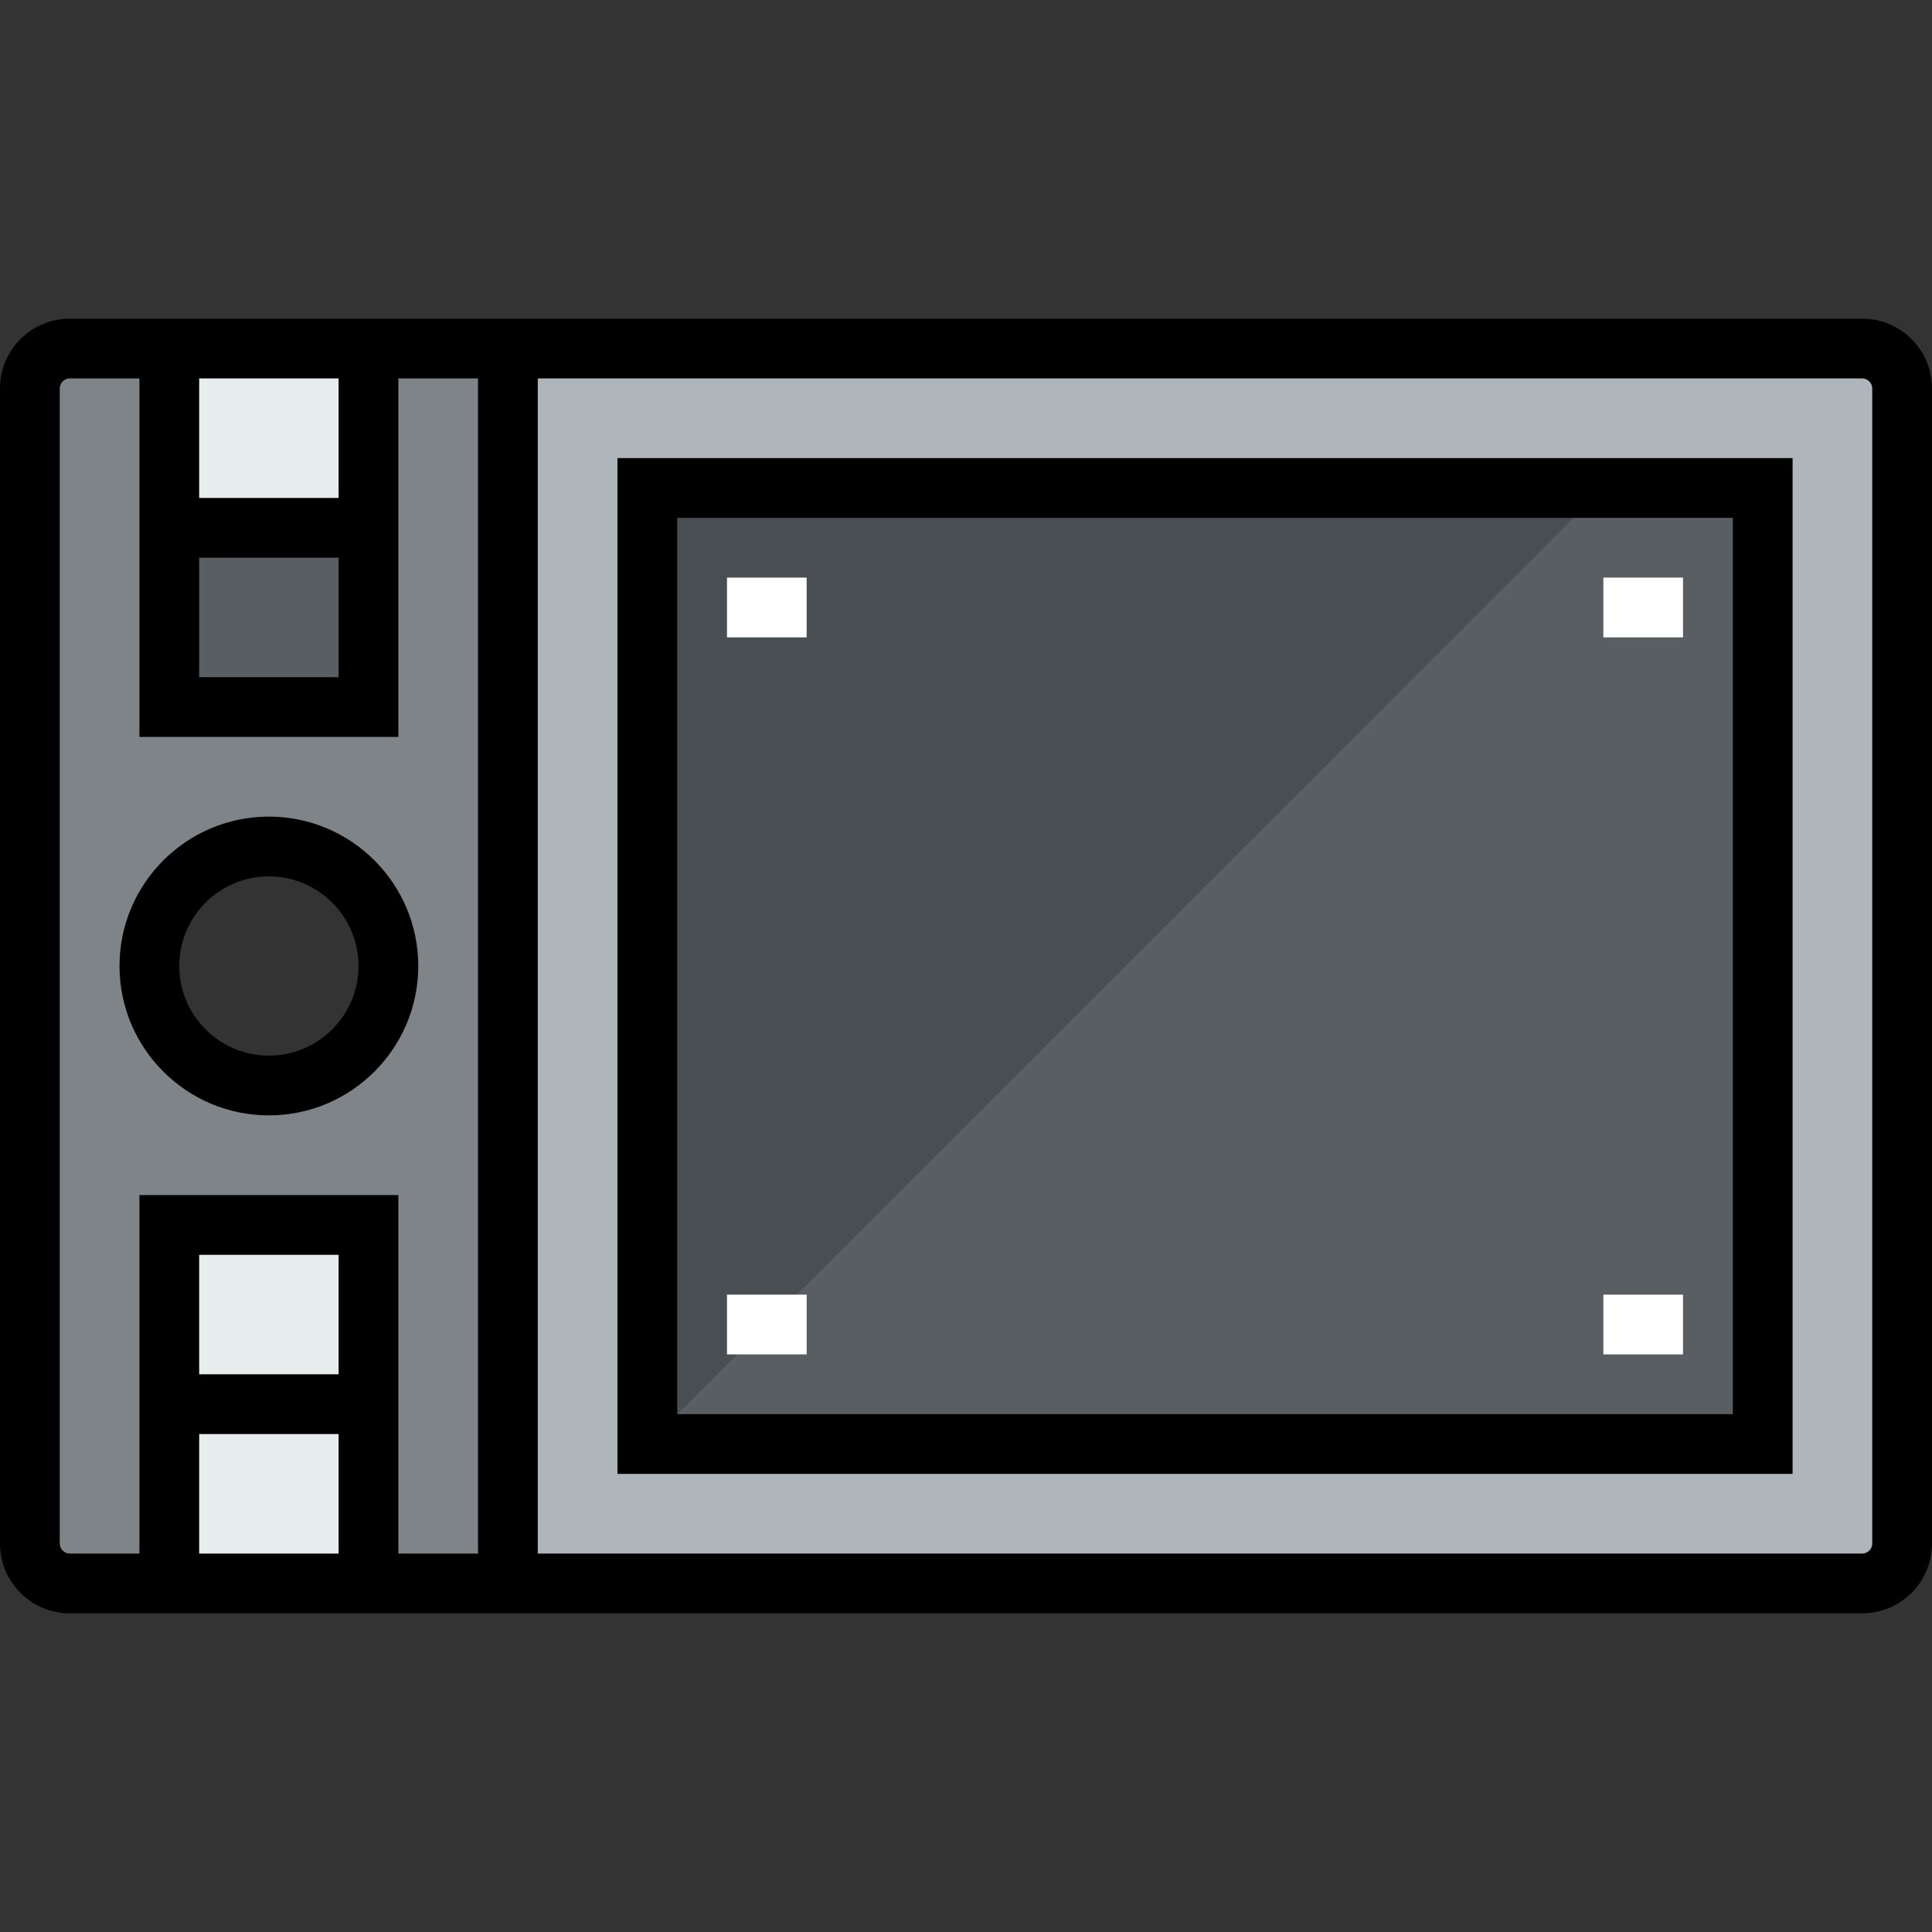 <?xml version="1.0" encoding="iso-8859-1"?>
<!-- Generator: Adobe Illustrator 19.0.0, SVG Export Plug-In . SVG Version: 6.00 Build 0)  -->
<svg version="1.1" id="Layer_1" xmlns="http://www.w3.org/2000/svg" xmlns:xlink="http://www.w3.org/1999/xlink" x="0px" y="0px"
	 viewBox="0 0 512 512" style="enable-background:new 0 0 512 512;" xml:space="preserve">
<rect x="0" y="0" width="512" height="512" fill="#333333" stroke="none"/>
<rect x="171.546" y="129.32" style="fill:#595E62;" width="295.588" height="253.361"/>
<rect x="44.866" y="372.124" style="fill:#E7ECED;" width="52.784" height="47.505"/>
<rect x="44.866" y="139.876" style="fill:#595E62;" width="52.784" height="47.505"/>
<g>
	<rect x="44.866" y="324.619" style="fill:#E7ECED;" width="52.784" height="47.505"/>
	<rect x="44.866" y="92.371" style="fill:#E7ECED;" width="52.784" height="47.505"/>
</g>
<path style="fill:#7E8488;" d="M102.928,256c0-17.524-14.146-31.67-31.67-31.67s-31.67,14.146-31.67,31.67s14.146,31.67,31.67,31.67
	S102.928,273.524,102.928,256z M134.598,92.371v327.258H97.649v-47.505v-47.505H44.866v47.505v47.505H18.474
	c-5.806,0-10.557-4.751-10.557-10.557V102.928c0-5.806,4.751-10.557,10.557-10.557h26.392v47.505v47.505h52.784v-47.505V92.371
	H134.598z"/>
<path style="fill:#AFB6BB;" d="M504.082,102.928v306.144c0,5.806-4.751,10.557-10.557,10.557H134.598V92.371h358.928
	C499.332,92.371,504.082,97.122,504.082,102.928z M467.134,382.68V129.32H171.546V382.68H467.134z"/>
<polygon style="fill:#494E52;" points="171.546,129.32 171.546,382.68 424.907,129.32 "/>
<path d="M493.526,84.454H18.474C8.288,84.454,0,92.742,0,102.928v306.144c0,10.186,8.288,18.474,18.474,18.474h475.052
	c10.186,0,18.474-8.288,18.474-18.474V102.928C512,92.742,503.712,84.454,493.526,84.454z M52.784,147.794h36.948v31.67H52.784
	V147.794z M89.732,131.959H52.784v-31.67h36.948V131.959z M15.835,409.072V102.928c0-1.43,1.209-2.639,2.639-2.639h18.474v95.01
	h68.619v-95.01h21.113v311.423h-21.113v-95.01H36.948v95.01H18.474C17.044,411.711,15.835,410.503,15.835,409.072z M89.732,364.206
	H52.784v-31.67h36.948V364.206z M52.784,380.041h36.948v31.67H52.784V380.041z M496.165,409.072c0,1.43-1.209,2.639-2.639,2.639
	h-351.01V100.289h351.01c1.43,0,2.639,1.209,2.639,2.639V409.072z"/>
<path d="M71.258,295.588c21.829,0,39.588-17.758,39.588-39.588s-17.758-39.588-39.588-39.588S31.67,234.171,31.67,256
	S49.429,295.588,71.258,295.588z M71.258,232.247c13.097,0,23.753,10.656,23.753,23.753c0,13.097-10.656,23.753-23.753,23.753
	S47.505,269.097,47.505,256C47.505,242.903,58.161,232.247,71.258,232.247z"/>
<path d="M163.629,390.598h311.423V121.402H163.629V390.598z M179.464,137.237h279.753v237.526H179.464V137.237z"/>
<g>
	<rect x="192.66" y="153.072" style="fill:#FFFFFF;" width="21.113" height="15.835"/>
	<rect x="192.66" y="343.093" style="fill:#FFFFFF;" width="21.113" height="15.835"/>
	<rect x="424.907" y="343.093" style="fill:#FFFFFF;" width="21.113" height="15.835"/>
	<rect x="424.907" y="153.072" style="fill:#FFFFFF;" width="21.113" height="15.835"/>
</g>
<g>
</g>
<g>
</g>
<g>
</g>
<g>
</g>
<g>
</g>
<g>
</g>
<g>
</g>
<g>
</g>
<g>
</g>
<g>
</g>
<g>
</g>
<g>
</g>
<g>
</g>
<g>
</g>
<g>
</g>
</svg>

